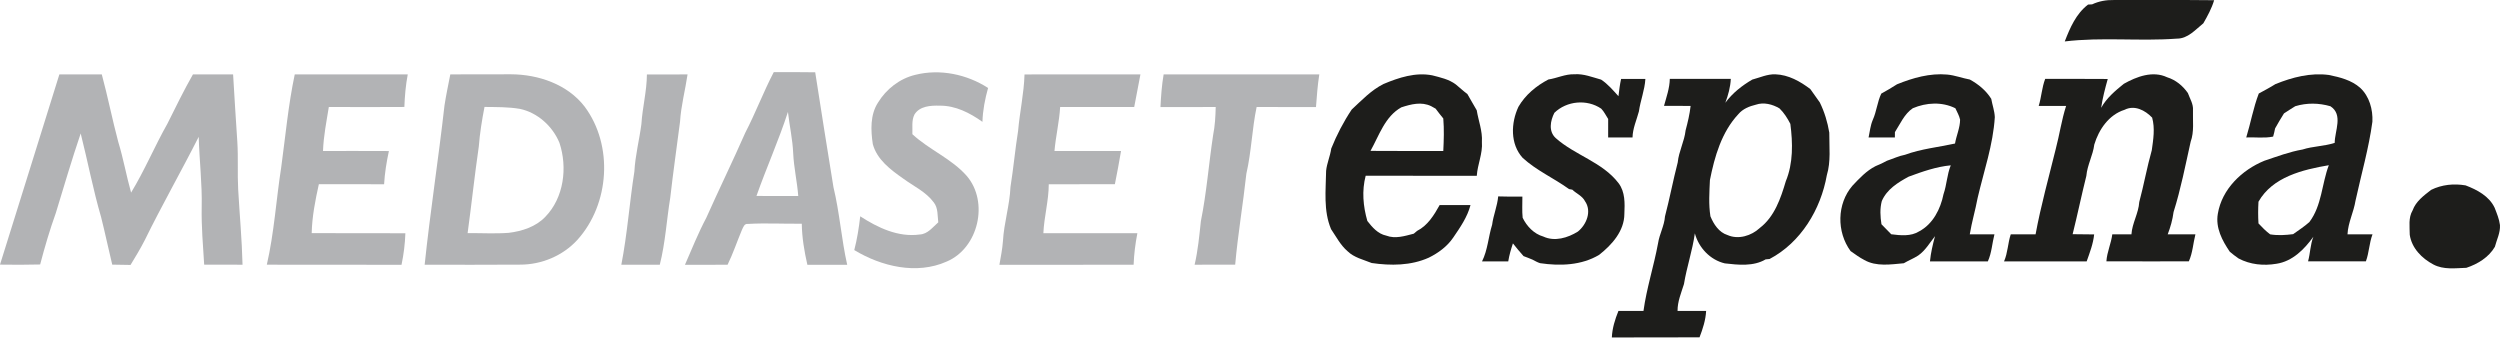 <svg width="130" height="18" viewBox="0 0 130 18" fill="none" xmlns="http://www.w3.org/2000/svg">
<path d="M108.792 0.226C109.143 0.06 109.532 -0.008 109.921 0.001C111.659 0.009 113.397 -0.01 115.135 0.011C115.009 0.436 114.794 0.828 114.574 1.211C114.162 1.542 113.77 2.014 113.195 2.009C111.257 2.153 109.301 1.922 107.367 2.155C107.643 1.445 107.954 0.715 108.579 0.238C108.632 0.235 108.738 0.229 108.792 0.226Z" fill="#1D1D1B"/>
<path d="M71.945 4.367C72.735 4.034 73.613 3.747 74.478 3.918C74.901 4.027 75.346 4.122 75.702 4.391C75.905 4.553 76.091 4.736 76.303 4.889C76.471 5.168 76.62 5.456 76.79 5.734C76.879 6.283 77.096 6.815 77.059 7.381C77.106 7.987 76.831 8.546 76.793 9.141C74.867 9.138 72.942 9.139 71.015 9.139C70.81 9.92 70.881 10.723 71.102 11.491C71.357 11.818 71.655 12.164 72.082 12.251C72.555 12.434 73.05 12.271 73.516 12.152C73.56 12.116 73.647 12.042 73.691 12.005C74.24 11.727 74.573 11.183 74.862 10.662C75.396 10.661 75.93 10.661 76.466 10.664C76.303 11.289 75.928 11.827 75.568 12.354C75.254 12.816 74.795 13.153 74.299 13.398C73.369 13.817 72.319 13.821 71.329 13.677C70.895 13.501 70.412 13.397 70.069 13.06C69.703 12.745 69.483 12.309 69.215 11.916C68.811 10.953 68.943 9.896 68.958 8.881C68.998 8.487 69.17 8.119 69.224 7.726C69.509 7.016 69.863 6.333 70.29 5.695C70.811 5.214 71.299 4.69 71.945 4.367ZM72.868 5.582C72.015 6.06 71.716 7.044 71.266 7.846C72.528 7.857 73.789 7.849 75.051 7.851C75.079 7.287 75.098 6.723 75.051 6.16C74.916 5.992 74.779 5.827 74.653 5.651C74.596 5.619 74.48 5.554 74.421 5.521C73.914 5.275 73.374 5.418 72.868 5.582Z" fill="#1D1D1B"/>
<path d="M80.513 4.134C80.969 4.066 81.396 3.846 81.866 3.862C82.348 3.826 82.801 4.015 83.258 4.14C83.61 4.372 83.879 4.694 84.16 5.002C84.197 4.701 84.231 4.399 84.297 4.103C84.717 4.103 85.139 4.103 85.56 4.103C85.527 4.683 85.302 5.223 85.223 5.794C85.103 6.245 84.901 6.676 84.891 7.149H83.624C83.623 6.828 83.623 6.507 83.625 6.187C83.507 6.007 83.415 5.805 83.264 5.651C82.525 5.145 81.468 5.243 80.828 5.866C80.618 6.281 80.512 6.827 80.898 7.18C81.901 8.075 83.327 8.426 84.164 9.523C84.513 9.982 84.491 10.576 84.467 11.122C84.466 12.01 83.819 12.731 83.158 13.25C82.243 13.802 81.118 13.839 80.084 13.685C79.944 13.643 79.818 13.565 79.69 13.501C79.537 13.435 79.38 13.376 79.225 13.318C79.035 13.101 78.847 12.884 78.672 12.656C78.571 12.963 78.479 13.273 78.429 13.592H77.066C77.365 12.992 77.393 12.319 77.59 11.689C77.655 11.187 77.861 10.717 77.906 10.213C78.325 10.228 78.744 10.226 79.164 10.224C79.168 10.591 79.14 10.959 79.178 11.324C79.393 11.767 79.765 12.16 80.251 12.3C80.845 12.577 81.525 12.368 82.05 12.042C82.498 11.682 82.78 10.985 82.424 10.469C82.284 10.188 81.976 10.072 81.76 9.863C81.718 9.855 81.632 9.84 81.59 9.832C80.803 9.264 79.896 8.868 79.177 8.207C78.523 7.484 78.567 6.392 78.958 5.554C79.315 4.937 79.885 4.462 80.513 4.135V4.134Z" fill="#1D1D1B"/>
<path d="M91.122 4.137C91.518 4.033 91.9 3.849 92.32 3.864C92.999 3.888 93.61 4.23 94.137 4.633C94.305 4.861 94.468 5.094 94.63 5.327C94.873 5.821 95.034 6.356 95.123 6.897C95.117 7.635 95.212 8.394 94.995 9.111C94.681 10.887 93.646 12.612 92.017 13.468C91.966 13.473 91.864 13.482 91.814 13.487C91.181 13.862 90.392 13.776 89.692 13.696C88.928 13.517 88.334 12.881 88.132 12.134C88.01 13.026 87.71 13.883 87.566 14.772C87.424 15.23 87.228 15.679 87.233 16.168H88.719C88.694 16.645 88.545 17.1 88.375 17.542C86.855 17.551 85.335 17.537 83.816 17.549C83.836 17.069 83.98 16.611 84.159 16.168H85.461C85.624 14.979 86.002 13.829 86.219 12.649C86.291 12.171 86.545 11.74 86.579 11.254C86.824 10.323 87 9.376 87.242 8.445C87.298 7.871 87.588 7.354 87.651 6.78C87.762 6.362 87.864 5.94 87.912 5.508C87.451 5.508 86.99 5.51 86.529 5.504C86.655 5.042 86.821 4.586 86.83 4.101C87.887 4.103 88.944 4.101 90.002 4.101C89.982 4.531 89.865 4.943 89.717 5.345C90.089 4.838 90.582 4.452 91.122 4.136M91.308 5.443C90.966 5.525 90.624 5.661 90.394 5.937C89.522 6.871 89.158 8.14 88.916 9.363C88.888 9.99 88.843 10.625 88.942 11.248C89.11 11.657 89.385 12.085 89.832 12.223C90.393 12.472 91.076 12.261 91.508 11.855C92.275 11.271 92.599 10.311 92.862 9.423C93.251 8.486 93.227 7.431 93.098 6.441C92.95 6.151 92.769 5.865 92.535 5.638C92.175 5.423 91.718 5.302 91.308 5.443Z" fill="#1D1D1B"/>
<path d="M98.645 4.383C99.467 4.05 100.356 3.796 101.253 3.877C101.655 3.913 102.036 4.064 102.432 4.136C102.879 4.381 103.273 4.705 103.545 5.139C103.601 5.457 103.717 5.767 103.73 6.092C103.642 7.532 103.16 8.899 102.837 10.293C102.719 10.928 102.532 11.547 102.428 12.185H103.711C103.59 12.654 103.57 13.145 103.368 13.591H100.358C100.401 13.146 100.505 12.711 100.62 12.28C100.347 12.627 100.12 13.024 99.752 13.283C99.513 13.44 99.242 13.543 98.997 13.689C98.318 13.749 97.567 13.874 96.947 13.521C96.691 13.39 96.463 13.218 96.23 13.056C95.499 12.06 95.515 10.601 96.327 9.657C96.688 9.276 97.055 8.877 97.531 8.638C97.734 8.556 97.935 8.463 98.127 8.357C98.44 8.254 98.738 8.108 99.064 8.047C99.901 7.74 100.794 7.654 101.661 7.464C101.732 7.047 101.921 6.651 101.925 6.223C101.881 6.011 101.767 5.825 101.679 5.629C100.984 5.283 100.167 5.33 99.466 5.628C99.024 5.926 98.814 6.438 98.536 6.87C98.536 6.939 98.535 7.079 98.534 7.148H97.166C97.232 6.841 97.26 6.524 97.385 6.234C97.583 5.795 97.619 5.305 97.825 4.869C98.103 4.716 98.377 4.555 98.645 4.383ZM99.254 9.185C98.692 9.487 98.113 9.846 97.853 10.457C97.749 10.852 97.774 11.262 97.836 11.661C98.005 11.835 98.173 12.009 98.345 12.182C98.826 12.242 99.362 12.302 99.794 12.032C100.512 11.653 100.909 10.866 101.062 10.1C101.234 9.609 101.242 9.081 101.44 8.597C100.683 8.669 99.962 8.924 99.254 9.185Z" fill="#1D1D1B"/>
<path d="M110.435 4.36C111.102 3.983 111.945 3.664 112.691 4.018C113.137 4.156 113.503 4.458 113.769 4.837C113.874 5.131 114.061 5.409 114.035 5.735C114.018 6.281 114.105 6.847 113.914 7.372C113.641 8.594 113.403 9.829 113.025 11.026C112.973 11.425 112.865 11.81 112.721 12.185H114.162C114.042 12.654 114.021 13.145 113.819 13.59C112.39 13.59 110.961 13.595 109.533 13.588C109.564 13.105 109.779 12.663 109.839 12.185H110.835C110.872 11.603 111.205 11.092 111.241 10.508C111.481 9.614 111.642 8.701 111.893 7.81C111.972 7.248 112.065 6.675 111.912 6.117C111.549 5.734 110.995 5.446 110.478 5.709C109.661 5.966 109.139 6.733 108.903 7.517C108.832 8.078 108.539 8.582 108.49 9.146C108.238 10.155 108.028 11.171 107.777 12.178C108.15 12.187 108.523 12.184 108.896 12.19C108.846 12.676 108.669 13.134 108.507 13.591H104.211C104.407 13.142 104.406 12.647 104.558 12.187C104.988 12.185 105.419 12.185 105.85 12.185C106.125 10.688 106.537 9.226 106.898 7.751C107.095 7.006 107.201 6.24 107.438 5.508H106.013C106.156 5.046 106.175 4.557 106.35 4.102C107.435 4.104 108.518 4.097 109.603 4.107C109.464 4.602 109.334 5.098 109.26 5.607C109.541 5.097 109.99 4.722 110.435 4.36Z" fill="#1D1D1B"/>
<path d="M118.326 4.373C119.195 4.018 120.152 3.772 121.097 3.898C121.673 4.015 122.275 4.165 122.728 4.565C123.206 5.006 123.395 5.693 123.365 6.327C123.177 7.717 122.785 9.067 122.487 10.434C122.393 11.029 122.099 11.576 122.07 12.185C122.503 12.184 122.936 12.185 123.371 12.185C123.197 12.64 123.196 13.135 123.026 13.59C122.023 13.592 121.02 13.59 120.019 13.59C120.135 13.168 120.133 12.723 120.295 12.312C119.825 12.965 119.205 13.592 118.374 13.716C117.706 13.829 117.008 13.76 116.407 13.441C116.245 13.336 116.099 13.21 115.951 13.092C115.554 12.51 115.201 11.844 115.327 11.116C115.538 9.835 116.577 8.837 117.747 8.359C118.401 8.141 119.049 7.893 119.731 7.775C120.276 7.599 120.858 7.609 121.404 7.429C121.408 6.799 121.856 5.963 121.182 5.525C120.579 5.351 119.956 5.34 119.353 5.523C119.154 5.642 118.962 5.773 118.767 5.897C118.601 6.151 118.456 6.417 118.305 6.678C118.277 6.822 118.243 6.964 118.203 7.103C117.744 7.197 117.27 7.127 116.805 7.147C117.037 6.39 117.172 5.604 117.457 4.863C117.748 4.703 118.044 4.55 118.326 4.371M117.441 10.489C117.419 10.865 117.417 11.241 117.441 11.618C117.629 11.822 117.825 12.018 118.048 12.186C118.445 12.253 118.845 12.226 119.244 12.176C119.529 11.973 119.824 11.781 120.088 11.547C120.737 10.688 120.73 9.565 121.098 8.591C119.743 8.822 118.172 9.199 117.441 10.489Z" fill="#1D1D1B"/>
<path d="M126.419 9.873C126.974 9.598 127.602 9.537 128.21 9.64C128.808 9.868 129.432 10.195 129.72 10.801C129.833 11.094 129.959 11.389 129.998 11.703C130.023 12.1 129.83 12.461 129.733 12.835C129.411 13.385 128.843 13.728 128.253 13.926C127.68 13.945 127.064 14.035 126.537 13.754C125.937 13.439 125.409 12.901 125.307 12.21C125.306 11.786 125.227 11.325 125.455 10.942C125.624 10.47 126.038 10.169 126.419 9.873Z" fill="#1D1D1B"/>
<path d="M40.236 3.751C40.954 3.751 41.672 3.747 42.391 3.759C42.697 5.752 43.02 7.742 43.34 9.734C43.662 11.063 43.754 12.436 44.054 13.769C43.363 13.766 42.673 13.766 41.983 13.769C41.824 13.066 41.702 12.354 41.693 11.633C40.761 11.645 39.828 11.591 38.898 11.644C38.699 11.614 38.647 11.825 38.577 11.962C38.325 12.563 38.12 13.181 37.834 13.767C37.095 13.767 36.356 13.767 35.617 13.77C35.975 12.949 36.309 12.115 36.729 11.322C37.391 9.84 38.104 8.38 38.758 6.895C39.292 5.866 39.699 4.778 40.236 3.751ZM40.973 5.821C40.493 7.302 39.853 8.724 39.336 10.19C40.061 10.195 40.785 10.195 41.509 10.192C41.452 9.446 41.28 8.715 41.246 7.968C41.215 7.245 41.054 6.538 40.973 5.821Z" fill="#B2B3B5"/>
<path d="M47.593 3.892C48.878 3.569 50.275 3.861 51.38 4.574C51.22 5.149 51.104 5.738 51.087 6.336C50.437 5.873 49.686 5.486 48.868 5.495C48.401 5.482 47.822 5.511 47.55 5.958C47.393 6.271 47.459 6.641 47.444 6.979C48.319 7.791 49.478 8.245 50.272 9.149C51.435 10.505 50.88 12.908 49.225 13.602C47.664 14.298 45.83 13.855 44.422 13.004C44.573 12.428 44.663 11.839 44.732 11.248C45.644 11.84 46.708 12.349 47.825 12.194C48.241 12.175 48.503 11.81 48.79 11.561C48.746 11.214 48.787 10.822 48.559 10.529C48.152 9.974 47.504 9.681 46.961 9.282C46.311 8.826 45.603 8.298 45.386 7.495C45.278 6.778 45.245 5.973 45.654 5.338C46.085 4.632 46.782 4.086 47.593 3.892Z" fill="#B2B3B5"/>
<path d="M3.088 3.868H5.293C5.607 5.032 5.839 6.216 6.15 7.381C6.416 8.247 6.571 9.142 6.817 10.015C7.523 8.857 8.042 7.603 8.709 6.425C9.138 5.567 9.557 4.702 10.034 3.867C10.729 3.867 11.425 3.867 12.121 3.867C12.184 5.036 12.269 6.205 12.341 7.374C12.393 8.198 12.341 9.022 12.385 9.846C12.459 11.152 12.58 12.457 12.612 13.765C11.947 13.767 11.282 13.767 10.617 13.761C10.555 12.769 10.47 11.775 10.488 10.778C10.517 9.554 10.366 8.336 10.333 7.114C9.42 8.918 8.417 10.675 7.526 12.492C7.301 12.932 7.045 13.356 6.788 13.777C6.471 13.77 6.153 13.766 5.836 13.761C5.636 12.939 5.465 12.109 5.257 11.289C4.839 9.855 4.562 8.386 4.196 6.939C3.731 8.31 3.322 9.7 2.9 11.084C2.586 11.96 2.324 12.853 2.088 13.753C1.392 13.768 0.696 13.774 0 13.76C1.027 10.462 2.064 7.167 3.088 3.867V3.868Z" fill="#B2B3B5"/>
<path d="M15.327 3.868H21.203C21.097 4.426 21.048 4.993 21.027 5.562C19.718 5.571 18.408 5.569 17.099 5.563C16.977 6.323 16.823 7.079 16.797 7.851C17.939 7.852 19.08 7.847 20.223 7.854C20.099 8.425 20.007 9 19.973 9.582C18.841 9.574 17.71 9.579 16.58 9.579C16.394 10.417 16.228 11.262 16.208 12.123C17.832 12.131 19.456 12.122 21.08 12.129C21.06 12.681 20.993 13.229 20.879 13.769C18.544 13.763 16.21 13.771 13.875 13.764C14.259 12.096 14.36 10.383 14.624 8.695C14.844 7.083 14.99 5.461 15.327 3.868Z" fill="#B2B3B5"/>
<path d="M23.416 3.868C24.466 3.87 25.518 3.868 26.57 3.863C27.998 3.869 29.51 4.383 30.403 5.546C31.904 7.564 31.7 10.61 30.029 12.468C29.273 13.298 28.161 13.765 27.04 13.761C25.388 13.776 23.735 13.764 22.082 13.766C22.372 11.001 22.802 8.25 23.113 5.487C23.195 4.943 23.312 4.407 23.416 3.868ZM25.194 5.561C25.062 6.243 24.95 6.929 24.897 7.623C24.679 9.12 24.52 10.624 24.316 12.123C25.026 12.116 25.738 12.16 26.447 12.108C27.141 12.025 27.863 11.794 28.356 11.275C29.324 10.28 29.518 8.711 29.092 7.428C28.738 6.567 27.959 5.857 27.037 5.662C26.429 5.558 25.809 5.569 25.194 5.561Z" fill="#B2B3B5"/>
<path d="M33.639 3.873C34.343 3.867 35.049 3.866 35.753 3.87C35.632 4.692 35.413 5.499 35.362 6.329C35.193 7.645 35.003 8.957 34.854 10.275C34.664 11.438 34.6 12.619 34.309 13.766C33.642 13.768 32.975 13.768 32.309 13.766C32.622 12.163 32.734 10.53 32.988 8.918C33.032 8.085 33.245 7.277 33.353 6.452C33.406 5.588 33.634 4.742 33.639 3.873Z" fill="#B2B3B5"/>
<path d="M53.275 3.871C55.285 3.863 57.294 3.871 59.303 3.868C59.192 4.434 59.088 5 58.979 5.565C57.695 5.567 56.411 5.57 55.128 5.565C55.083 6.334 54.899 7.085 54.833 7.851C55.986 7.855 57.14 7.851 58.294 7.853C58.2 8.431 58.085 9.004 57.974 9.578C56.828 9.582 55.682 9.577 54.536 9.582C54.533 10.44 54.293 11.273 54.255 12.128C55.884 12.127 57.513 12.129 59.143 12.127C59.038 12.668 58.969 13.214 58.948 13.765C56.622 13.774 54.296 13.765 51.969 13.769C52.04 13.362 52.123 12.955 52.153 12.542C52.206 11.59 52.505 10.673 52.545 9.72C52.7 8.752 52.786 7.775 52.941 6.807C53.026 5.825 53.246 4.86 53.275 3.873V3.871Z" fill="#B2B3B5"/>
<path d="M60.509 3.869C63.207 3.866 65.905 3.869 68.604 3.867C68.515 4.43 68.474 5 68.431 5.568C67.403 5.565 66.373 5.57 65.345 5.563C65.104 6.711 65.075 7.888 64.811 9.032C64.639 10.611 64.369 12.18 64.23 13.762C63.526 13.768 62.823 13.769 62.12 13.765C62.294 13.02 62.364 12.258 62.446 11.499C62.745 10.017 62.857 8.508 63.084 7.016C63.18 6.538 63.205 6.052 63.217 5.565C62.258 5.568 61.3 5.565 60.344 5.568C60.372 5 60.413 4.43 60.509 3.869Z" fill="#B2B3B5"/>
</svg>
